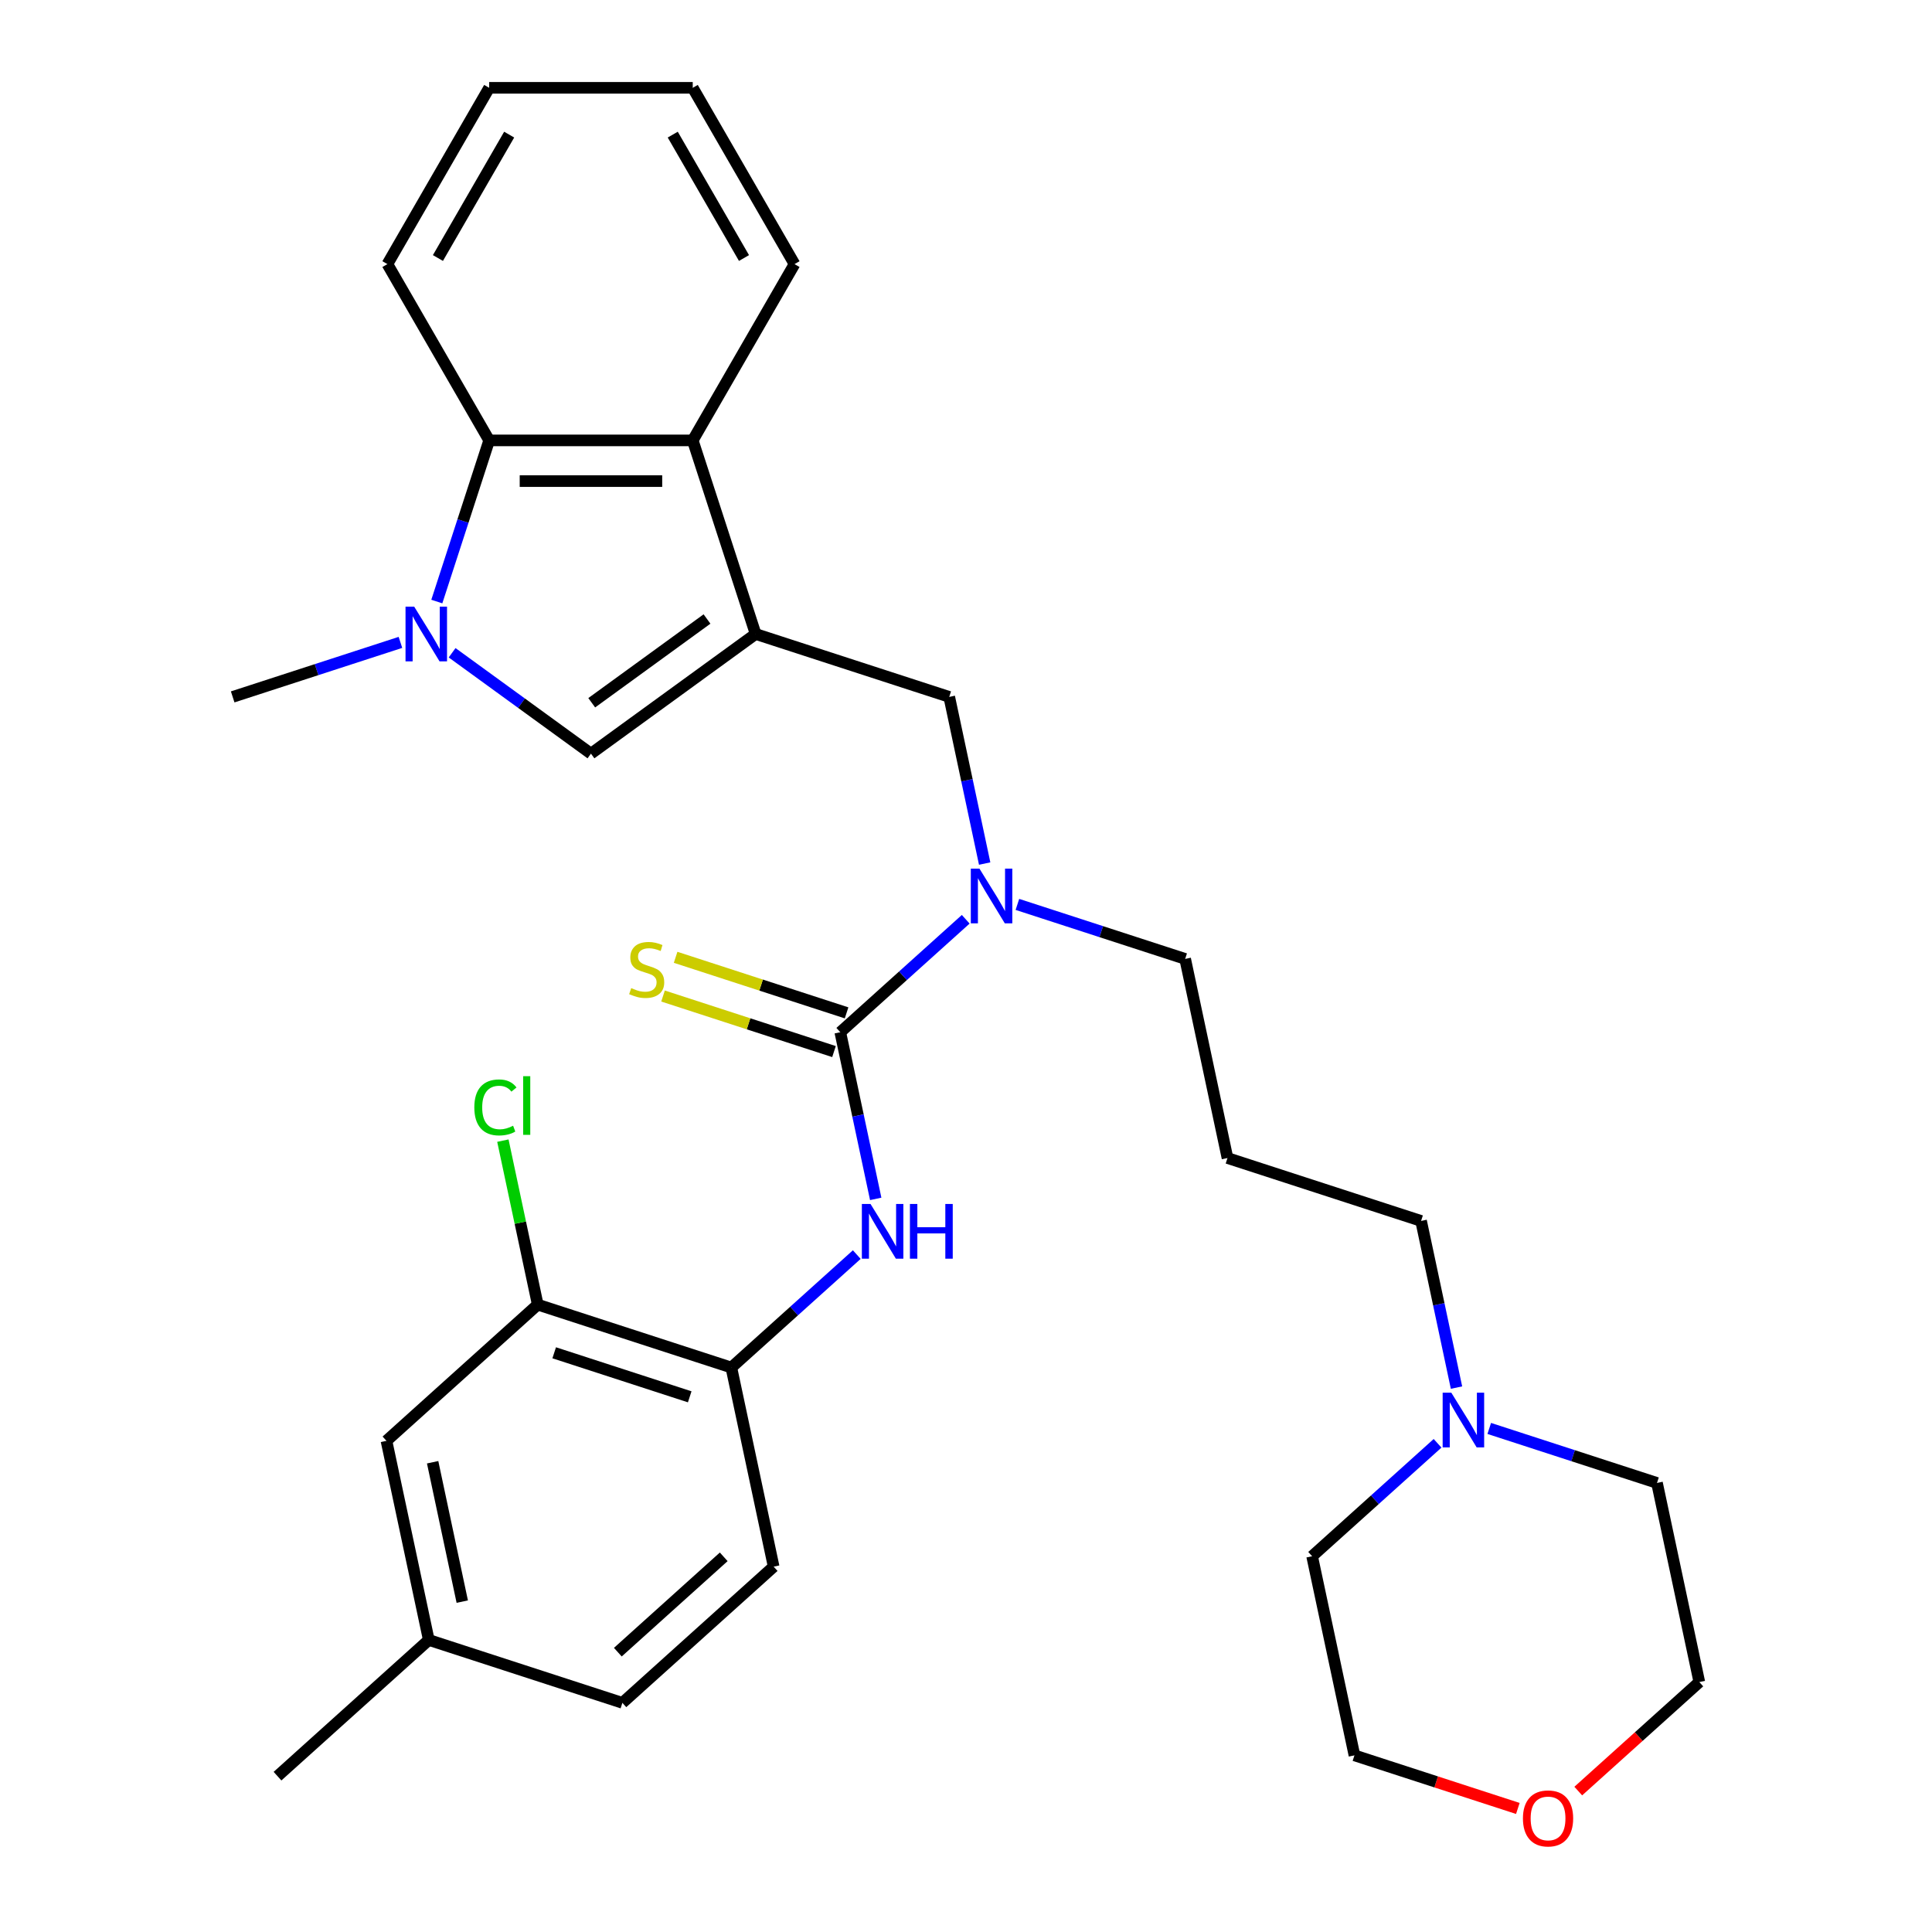 <?xml version='1.0' encoding='iso-8859-1'?>
<svg version='1.1' baseProfile='full'
              xmlns='http://www.w3.org/2000/svg'
                      xmlns:rdkit='http://www.rdkit.org/xml'
                      xmlns:xlink='http://www.w3.org/1999/xlink'
                  xml:space='preserve'
width='1000px' height='1000px' viewBox='0 0 1000 1000'>
<!-- END OF HEADER -->
<rect style='opacity:1.0;fill:#FFFFFF;stroke:none' width='1000' height='1000' x='0' y='0'> </rect>
<path class='bond-2' d='M 391.119,328.153 L 305.879,390.084' style='fill:none;fill-rule:evenodd;stroke:#000000;stroke-width:6px;stroke-linecap:butt;stroke-linejoin:miter;stroke-opacity:1' />
<path class='bond-2' d='M 365.947,320.395 L 306.279,363.746' style='fill:none;fill-rule:evenodd;stroke:#000000;stroke-width:6px;stroke-linecap:butt;stroke-linejoin:miter;stroke-opacity:1' />
<path class='bond-3' d='M 391.119,328.153 L 358.561,227.948' style='fill:none;fill-rule:evenodd;stroke:#000000;stroke-width:6px;stroke-linecap:butt;stroke-linejoin:miter;stroke-opacity:1' />
<path class='bond-7' d='M 391.119,328.153 L 491.325,360.712' style='fill:none;fill-rule:evenodd;stroke:#000000;stroke-width:6px;stroke-linecap:butt;stroke-linejoin:miter;stroke-opacity:1' />
<path class='bond-0' d='M 234.013,337.87 L 269.946,363.977' style='fill:none;fill-rule:evenodd;stroke:#0000FF;stroke-width:6px;stroke-linecap:butt;stroke-linejoin:miter;stroke-opacity:1' />
<path class='bond-0' d='M 269.946,363.977 L 305.879,390.084' style='fill:none;fill-rule:evenodd;stroke:#000000;stroke-width:6px;stroke-linecap:butt;stroke-linejoin:miter;stroke-opacity:1' />
<path class='bond-18' d='M 207.265,332.499 L 163.849,346.606' style='fill:none;fill-rule:evenodd;stroke:#0000FF;stroke-width:6px;stroke-linecap:butt;stroke-linejoin:miter;stroke-opacity:1' />
<path class='bond-18' d='M 163.849,346.606 L 120.434,360.712' style='fill:none;fill-rule:evenodd;stroke:#000000;stroke-width:6px;stroke-linecap:butt;stroke-linejoin:miter;stroke-opacity:1' />
<path class='bond-31' d='M 226.096,311.359 L 239.647,269.654' style='fill:none;fill-rule:evenodd;stroke:#0000FF;stroke-width:6px;stroke-linecap:butt;stroke-linejoin:miter;stroke-opacity:1' />
<path class='bond-31' d='M 239.647,269.654 L 253.198,227.948' style='fill:none;fill-rule:evenodd;stroke:#000000;stroke-width:6px;stroke-linecap:butt;stroke-linejoin:miter;stroke-opacity:1' />
<path class='bond-1' d='M 434.932,534.274 L 467.394,505.044' style='fill:none;fill-rule:evenodd;stroke:#000000;stroke-width:6px;stroke-linecap:butt;stroke-linejoin:miter;stroke-opacity:1' />
<path class='bond-1' d='M 467.394,505.044 L 499.857,475.814' style='fill:none;fill-rule:evenodd;stroke:#0000FF;stroke-width:6px;stroke-linecap:butt;stroke-linejoin:miter;stroke-opacity:1' />
<path class='bond-5' d='M 434.932,534.274 L 444.1,577.407' style='fill:none;fill-rule:evenodd;stroke:#000000;stroke-width:6px;stroke-linecap:butt;stroke-linejoin:miter;stroke-opacity:1' />
<path class='bond-5' d='M 444.1,577.407 L 453.268,620.54' style='fill:none;fill-rule:evenodd;stroke:#0000FF;stroke-width:6px;stroke-linecap:butt;stroke-linejoin:miter;stroke-opacity:1' />
<path class='bond-10' d='M 438.187,524.253 L 393.942,509.877' style='fill:none;fill-rule:evenodd;stroke:#000000;stroke-width:6px;stroke-linecap:butt;stroke-linejoin:miter;stroke-opacity:1' />
<path class='bond-10' d='M 393.942,509.877 L 349.696,495.5' style='fill:none;fill-rule:evenodd;stroke:#CCCC00;stroke-width:6px;stroke-linecap:butt;stroke-linejoin:miter;stroke-opacity:1' />
<path class='bond-10' d='M 431.676,544.294 L 387.43,529.918' style='fill:none;fill-rule:evenodd;stroke:#000000;stroke-width:6px;stroke-linecap:butt;stroke-linejoin:miter;stroke-opacity:1' />
<path class='bond-10' d='M 387.43,529.918 L 343.184,515.541' style='fill:none;fill-rule:evenodd;stroke:#CCCC00;stroke-width:6px;stroke-linecap:butt;stroke-linejoin:miter;stroke-opacity:1' />
<path class='bond-4' d='M 358.561,227.948 L 253.198,227.948' style='fill:none;fill-rule:evenodd;stroke:#000000;stroke-width:6px;stroke-linecap:butt;stroke-linejoin:miter;stroke-opacity:1' />
<path class='bond-4' d='M 342.756,249.02 L 269.002,249.02' style='fill:none;fill-rule:evenodd;stroke:#000000;stroke-width:6px;stroke-linecap:butt;stroke-linejoin:miter;stroke-opacity:1' />
<path class='bond-22' d='M 358.561,227.948 L 411.242,136.701' style='fill:none;fill-rule:evenodd;stroke:#000000;stroke-width:6px;stroke-linecap:butt;stroke-linejoin:miter;stroke-opacity:1' />
<path class='bond-23' d='M 253.198,227.948 L 200.517,136.701' style='fill:none;fill-rule:evenodd;stroke:#000000;stroke-width:6px;stroke-linecap:butt;stroke-linejoin:miter;stroke-opacity:1' />
<path class='bond-8' d='M 443.464,649.376 L 411.001,678.605' style='fill:none;fill-rule:evenodd;stroke:#0000FF;stroke-width:6px;stroke-linecap:butt;stroke-linejoin:miter;stroke-opacity:1' />
<path class='bond-8' d='M 411.001,678.605 L 378.538,707.835' style='fill:none;fill-rule:evenodd;stroke:#000000;stroke-width:6px;stroke-linecap:butt;stroke-linejoin:miter;stroke-opacity:1' />
<path class='bond-6' d='M 509.661,446.978 L 500.493,403.845' style='fill:none;fill-rule:evenodd;stroke:#0000FF;stroke-width:6px;stroke-linecap:butt;stroke-linejoin:miter;stroke-opacity:1' />
<path class='bond-6' d='M 500.493,403.845 L 491.325,360.712' style='fill:none;fill-rule:evenodd;stroke:#000000;stroke-width:6px;stroke-linecap:butt;stroke-linejoin:miter;stroke-opacity:1' />
<path class='bond-20' d='M 526.605,468.118 L 570.021,482.224' style='fill:none;fill-rule:evenodd;stroke:#0000FF;stroke-width:6px;stroke-linecap:butt;stroke-linejoin:miter;stroke-opacity:1' />
<path class='bond-20' d='M 570.021,482.224 L 613.437,496.331' style='fill:none;fill-rule:evenodd;stroke:#000000;stroke-width:6px;stroke-linecap:butt;stroke-linejoin:miter;stroke-opacity:1' />
<path class='bond-9' d='M 378.538,707.835 L 278.332,675.276' style='fill:none;fill-rule:evenodd;stroke:#000000;stroke-width:6px;stroke-linecap:butt;stroke-linejoin:miter;stroke-opacity:1' />
<path class='bond-9' d='M 356.995,722.992 L 286.851,700.201' style='fill:none;fill-rule:evenodd;stroke:#000000;stroke-width:6px;stroke-linecap:butt;stroke-linejoin:miter;stroke-opacity:1' />
<path class='bond-13' d='M 378.538,707.835 L 400.444,810.895' style='fill:none;fill-rule:evenodd;stroke:#000000;stroke-width:6px;stroke-linecap:butt;stroke-linejoin:miter;stroke-opacity:1' />
<path class='bond-12' d='M 278.332,675.276 L 200.033,745.777' style='fill:none;fill-rule:evenodd;stroke:#000000;stroke-width:6px;stroke-linecap:butt;stroke-linejoin:miter;stroke-opacity:1' />
<path class='bond-16' d='M 278.332,675.276 L 269.311,632.833' style='fill:none;fill-rule:evenodd;stroke:#000000;stroke-width:6px;stroke-linecap:butt;stroke-linejoin:miter;stroke-opacity:1' />
<path class='bond-16' d='M 269.311,632.833 L 260.289,590.39' style='fill:none;fill-rule:evenodd;stroke:#00CC00;stroke-width:6px;stroke-linecap:butt;stroke-linejoin:miter;stroke-opacity:1' />
<path class='bond-11' d='M 753.885,718.216 L 744.717,675.083' style='fill:none;fill-rule:evenodd;stroke:#0000FF;stroke-width:6px;stroke-linecap:butt;stroke-linejoin:miter;stroke-opacity:1' />
<path class='bond-11' d='M 744.717,675.083 L 735.549,631.95' style='fill:none;fill-rule:evenodd;stroke:#000000;stroke-width:6px;stroke-linecap:butt;stroke-linejoin:miter;stroke-opacity:1' />
<path class='bond-24' d='M 770.829,739.356 L 814.245,753.462' style='fill:none;fill-rule:evenodd;stroke:#0000FF;stroke-width:6px;stroke-linecap:butt;stroke-linejoin:miter;stroke-opacity:1' />
<path class='bond-24' d='M 814.245,753.462 L 857.66,767.569' style='fill:none;fill-rule:evenodd;stroke:#000000;stroke-width:6px;stroke-linecap:butt;stroke-linejoin:miter;stroke-opacity:1' />
<path class='bond-25' d='M 744.081,747.052 L 711.618,776.282' style='fill:none;fill-rule:evenodd;stroke:#0000FF;stroke-width:6px;stroke-linecap:butt;stroke-linejoin:miter;stroke-opacity:1' />
<path class='bond-25' d='M 711.618,776.282 L 679.155,805.511' style='fill:none;fill-rule:evenodd;stroke:#000000;stroke-width:6px;stroke-linecap:butt;stroke-linejoin:miter;stroke-opacity:1' />
<path class='bond-34' d='M 200.033,745.777 L 221.939,848.837' style='fill:none;fill-rule:evenodd;stroke:#000000;stroke-width:6px;stroke-linecap:butt;stroke-linejoin:miter;stroke-opacity:1' />
<path class='bond-34' d='M 223.931,756.855 L 239.265,828.997' style='fill:none;fill-rule:evenodd;stroke:#000000;stroke-width:6px;stroke-linecap:butt;stroke-linejoin:miter;stroke-opacity:1' />
<path class='bond-19' d='M 400.444,810.895 L 322.145,881.396' style='fill:none;fill-rule:evenodd;stroke:#000000;stroke-width:6px;stroke-linecap:butt;stroke-linejoin:miter;stroke-opacity:1' />
<path class='bond-19' d='M 374.599,805.81 L 319.789,855.161' style='fill:none;fill-rule:evenodd;stroke:#000000;stroke-width:6px;stroke-linecap:butt;stroke-linejoin:miter;stroke-opacity:1' />
<path class='bond-14' d='M 785.633,936.05 L 743.347,922.311' style='fill:none;fill-rule:evenodd;stroke:#FF0000;stroke-width:6px;stroke-linecap:butt;stroke-linejoin:miter;stroke-opacity:1' />
<path class='bond-14' d='M 743.347,922.311 L 701.061,908.571' style='fill:none;fill-rule:evenodd;stroke:#000000;stroke-width:6px;stroke-linecap:butt;stroke-linejoin:miter;stroke-opacity:1' />
<path class='bond-33' d='M 816.901,927.053 L 848.234,898.841' style='fill:none;fill-rule:evenodd;stroke:#FF0000;stroke-width:6px;stroke-linecap:butt;stroke-linejoin:miter;stroke-opacity:1' />
<path class='bond-33' d='M 848.234,898.841 L 879.566,870.629' style='fill:none;fill-rule:evenodd;stroke:#000000;stroke-width:6px;stroke-linecap:butt;stroke-linejoin:miter;stroke-opacity:1' />
<path class='bond-15' d='M 635.343,599.391 L 613.437,496.331' style='fill:none;fill-rule:evenodd;stroke:#000000;stroke-width:6px;stroke-linecap:butt;stroke-linejoin:miter;stroke-opacity:1' />
<path class='bond-21' d='M 635.343,599.391 L 735.549,631.95' style='fill:none;fill-rule:evenodd;stroke:#000000;stroke-width:6px;stroke-linecap:butt;stroke-linejoin:miter;stroke-opacity:1' />
<path class='bond-17' d='M 221.939,848.837 L 322.145,881.396' style='fill:none;fill-rule:evenodd;stroke:#000000;stroke-width:6px;stroke-linecap:butt;stroke-linejoin:miter;stroke-opacity:1' />
<path class='bond-28' d='M 221.939,848.837 L 143.639,919.339' style='fill:none;fill-rule:evenodd;stroke:#000000;stroke-width:6px;stroke-linecap:butt;stroke-linejoin:miter;stroke-opacity:1' />
<path class='bond-30' d='M 411.242,136.701 L 358.561,45.455' style='fill:none;fill-rule:evenodd;stroke:#000000;stroke-width:6px;stroke-linecap:butt;stroke-linejoin:miter;stroke-opacity:1' />
<path class='bond-30' d='M 385.09,133.55 L 348.213,69.678' style='fill:none;fill-rule:evenodd;stroke:#000000;stroke-width:6px;stroke-linecap:butt;stroke-linejoin:miter;stroke-opacity:1' />
<path class='bond-32' d='M 200.517,136.701 L 253.198,45.455' style='fill:none;fill-rule:evenodd;stroke:#000000;stroke-width:6px;stroke-linecap:butt;stroke-linejoin:miter;stroke-opacity:1' />
<path class='bond-32' d='M 226.668,133.55 L 263.545,69.678' style='fill:none;fill-rule:evenodd;stroke:#000000;stroke-width:6px;stroke-linecap:butt;stroke-linejoin:miter;stroke-opacity:1' />
<path class='bond-26' d='M 857.66,767.569 L 879.566,870.629' style='fill:none;fill-rule:evenodd;stroke:#000000;stroke-width:6px;stroke-linecap:butt;stroke-linejoin:miter;stroke-opacity:1' />
<path class='bond-27' d='M 679.155,805.511 L 701.061,908.571' style='fill:none;fill-rule:evenodd;stroke:#000000;stroke-width:6px;stroke-linecap:butt;stroke-linejoin:miter;stroke-opacity:1' />
<path class='bond-29' d='M 253.198,45.455 L 358.561,45.455' style='fill:none;fill-rule:evenodd;stroke:#000000;stroke-width:6px;stroke-linecap:butt;stroke-linejoin:miter;stroke-opacity:1' />
<path  class='atom-1' d='M 214.379 313.993
L 223.659 328.993
Q 224.579 330.473, 226.059 333.153
Q 227.539 335.833, 227.619 335.993
L 227.619 313.993
L 231.379 313.993
L 231.379 342.313
L 227.499 342.313
L 217.539 325.913
Q 216.379 323.993, 215.139 321.793
Q 213.939 319.593, 213.579 318.913
L 213.579 342.313
L 209.899 342.313
L 209.899 313.993
L 214.379 313.993
' fill='#0000FF'/>
<path  class='atom-6' d='M 450.578 623.174
L 459.858 638.174
Q 460.778 639.654, 462.258 642.334
Q 463.738 645.014, 463.818 645.174
L 463.818 623.174
L 467.578 623.174
L 467.578 651.494
L 463.698 651.494
L 453.738 635.094
Q 452.578 633.174, 451.338 630.974
Q 450.138 628.774, 449.778 628.094
L 449.778 651.494
L 446.098 651.494
L 446.098 623.174
L 450.578 623.174
' fill='#0000FF'/>
<path  class='atom-6' d='M 470.978 623.174
L 474.818 623.174
L 474.818 635.214
L 489.298 635.214
L 489.298 623.174
L 493.138 623.174
L 493.138 651.494
L 489.298 651.494
L 489.298 638.414
L 474.818 638.414
L 474.818 651.494
L 470.978 651.494
L 470.978 623.174
' fill='#0000FF'/>
<path  class='atom-7' d='M 506.971 449.612
L 516.251 464.612
Q 517.171 466.092, 518.651 468.772
Q 520.131 471.452, 520.211 471.612
L 520.211 449.612
L 523.971 449.612
L 523.971 477.932
L 520.091 477.932
L 510.131 461.532
Q 508.971 459.612, 507.731 457.412
Q 506.531 455.212, 506.171 454.532
L 506.171 477.932
L 502.491 477.932
L 502.491 449.612
L 506.971 449.612
' fill='#0000FF'/>
<path  class='atom-11' d='M 326.726 511.435
Q 327.046 511.555, 328.366 512.115
Q 329.686 512.675, 331.126 513.035
Q 332.606 513.355, 334.046 513.355
Q 336.726 513.355, 338.286 512.075
Q 339.846 510.755, 339.846 508.475
Q 339.846 506.915, 339.046 505.955
Q 338.286 504.995, 337.086 504.475
Q 335.886 503.955, 333.886 503.355
Q 331.366 502.595, 329.846 501.875
Q 328.366 501.155, 327.286 499.635
Q 326.246 498.115, 326.246 495.555
Q 326.246 491.995, 328.646 489.795
Q 331.086 487.595, 335.886 487.595
Q 339.166 487.595, 342.886 489.155
L 341.966 492.235
Q 338.566 490.835, 336.006 490.835
Q 333.246 490.835, 331.726 491.995
Q 330.206 493.115, 330.246 495.075
Q 330.246 496.595, 331.006 497.515
Q 331.806 498.435, 332.926 498.955
Q 334.086 499.475, 336.006 500.075
Q 338.566 500.875, 340.086 501.675
Q 341.606 502.475, 342.686 504.115
Q 343.806 505.715, 343.806 508.475
Q 343.806 512.395, 341.166 514.515
Q 338.566 516.595, 334.206 516.595
Q 331.686 516.595, 329.766 516.035
Q 327.886 515.515, 325.646 514.595
L 326.726 511.435
' fill='#CCCC00'/>
<path  class='atom-12' d='M 751.195 720.85
L 760.475 735.85
Q 761.395 737.33, 762.875 740.01
Q 764.355 742.69, 764.435 742.85
L 764.435 720.85
L 768.195 720.85
L 768.195 749.17
L 764.315 749.17
L 754.355 732.77
Q 753.195 730.85, 751.955 728.65
Q 750.755 726.45, 750.395 725.77
L 750.395 749.17
L 746.715 749.17
L 746.715 720.85
L 751.195 720.85
' fill='#0000FF'/>
<path  class='atom-15' d='M 788.267 941.21
Q 788.267 934.41, 791.627 930.61
Q 794.987 926.81, 801.267 926.81
Q 807.547 926.81, 810.907 930.61
Q 814.267 934.41, 814.267 941.21
Q 814.267 948.09, 810.867 952.01
Q 807.467 955.89, 801.267 955.89
Q 795.027 955.89, 791.627 952.01
Q 788.267 948.13, 788.267 941.21
M 801.267 952.69
Q 805.587 952.69, 807.907 949.81
Q 810.267 946.89, 810.267 941.21
Q 810.267 935.65, 807.907 932.85
Q 805.587 930.01, 801.267 930.01
Q 796.947 930.01, 794.587 932.81
Q 792.267 935.61, 792.267 941.21
Q 792.267 946.93, 794.587 949.81
Q 796.947 952.69, 801.267 952.69
' fill='#FF0000'/>
<path  class='atom-17' d='M 245.506 573.196
Q 245.506 566.156, 248.786 562.476
Q 252.106 558.756, 258.386 558.756
Q 264.226 558.756, 267.346 562.876
L 264.706 565.036
Q 262.426 562.036, 258.386 562.036
Q 254.106 562.036, 251.826 564.916
Q 249.586 567.756, 249.586 573.196
Q 249.586 578.796, 251.906 581.676
Q 254.266 584.556, 258.826 584.556
Q 261.946 584.556, 265.586 582.676
L 266.706 585.676
Q 265.226 586.636, 262.986 587.196
Q 260.746 587.756, 258.266 587.756
Q 252.106 587.756, 248.786 583.996
Q 245.506 580.236, 245.506 573.196
' fill='#00CC00'/>
<path  class='atom-17' d='M 270.786 557.036
L 274.466 557.036
L 274.466 587.396
L 270.786 587.396
L 270.786 557.036
' fill='#00CC00'/>
</svg>

